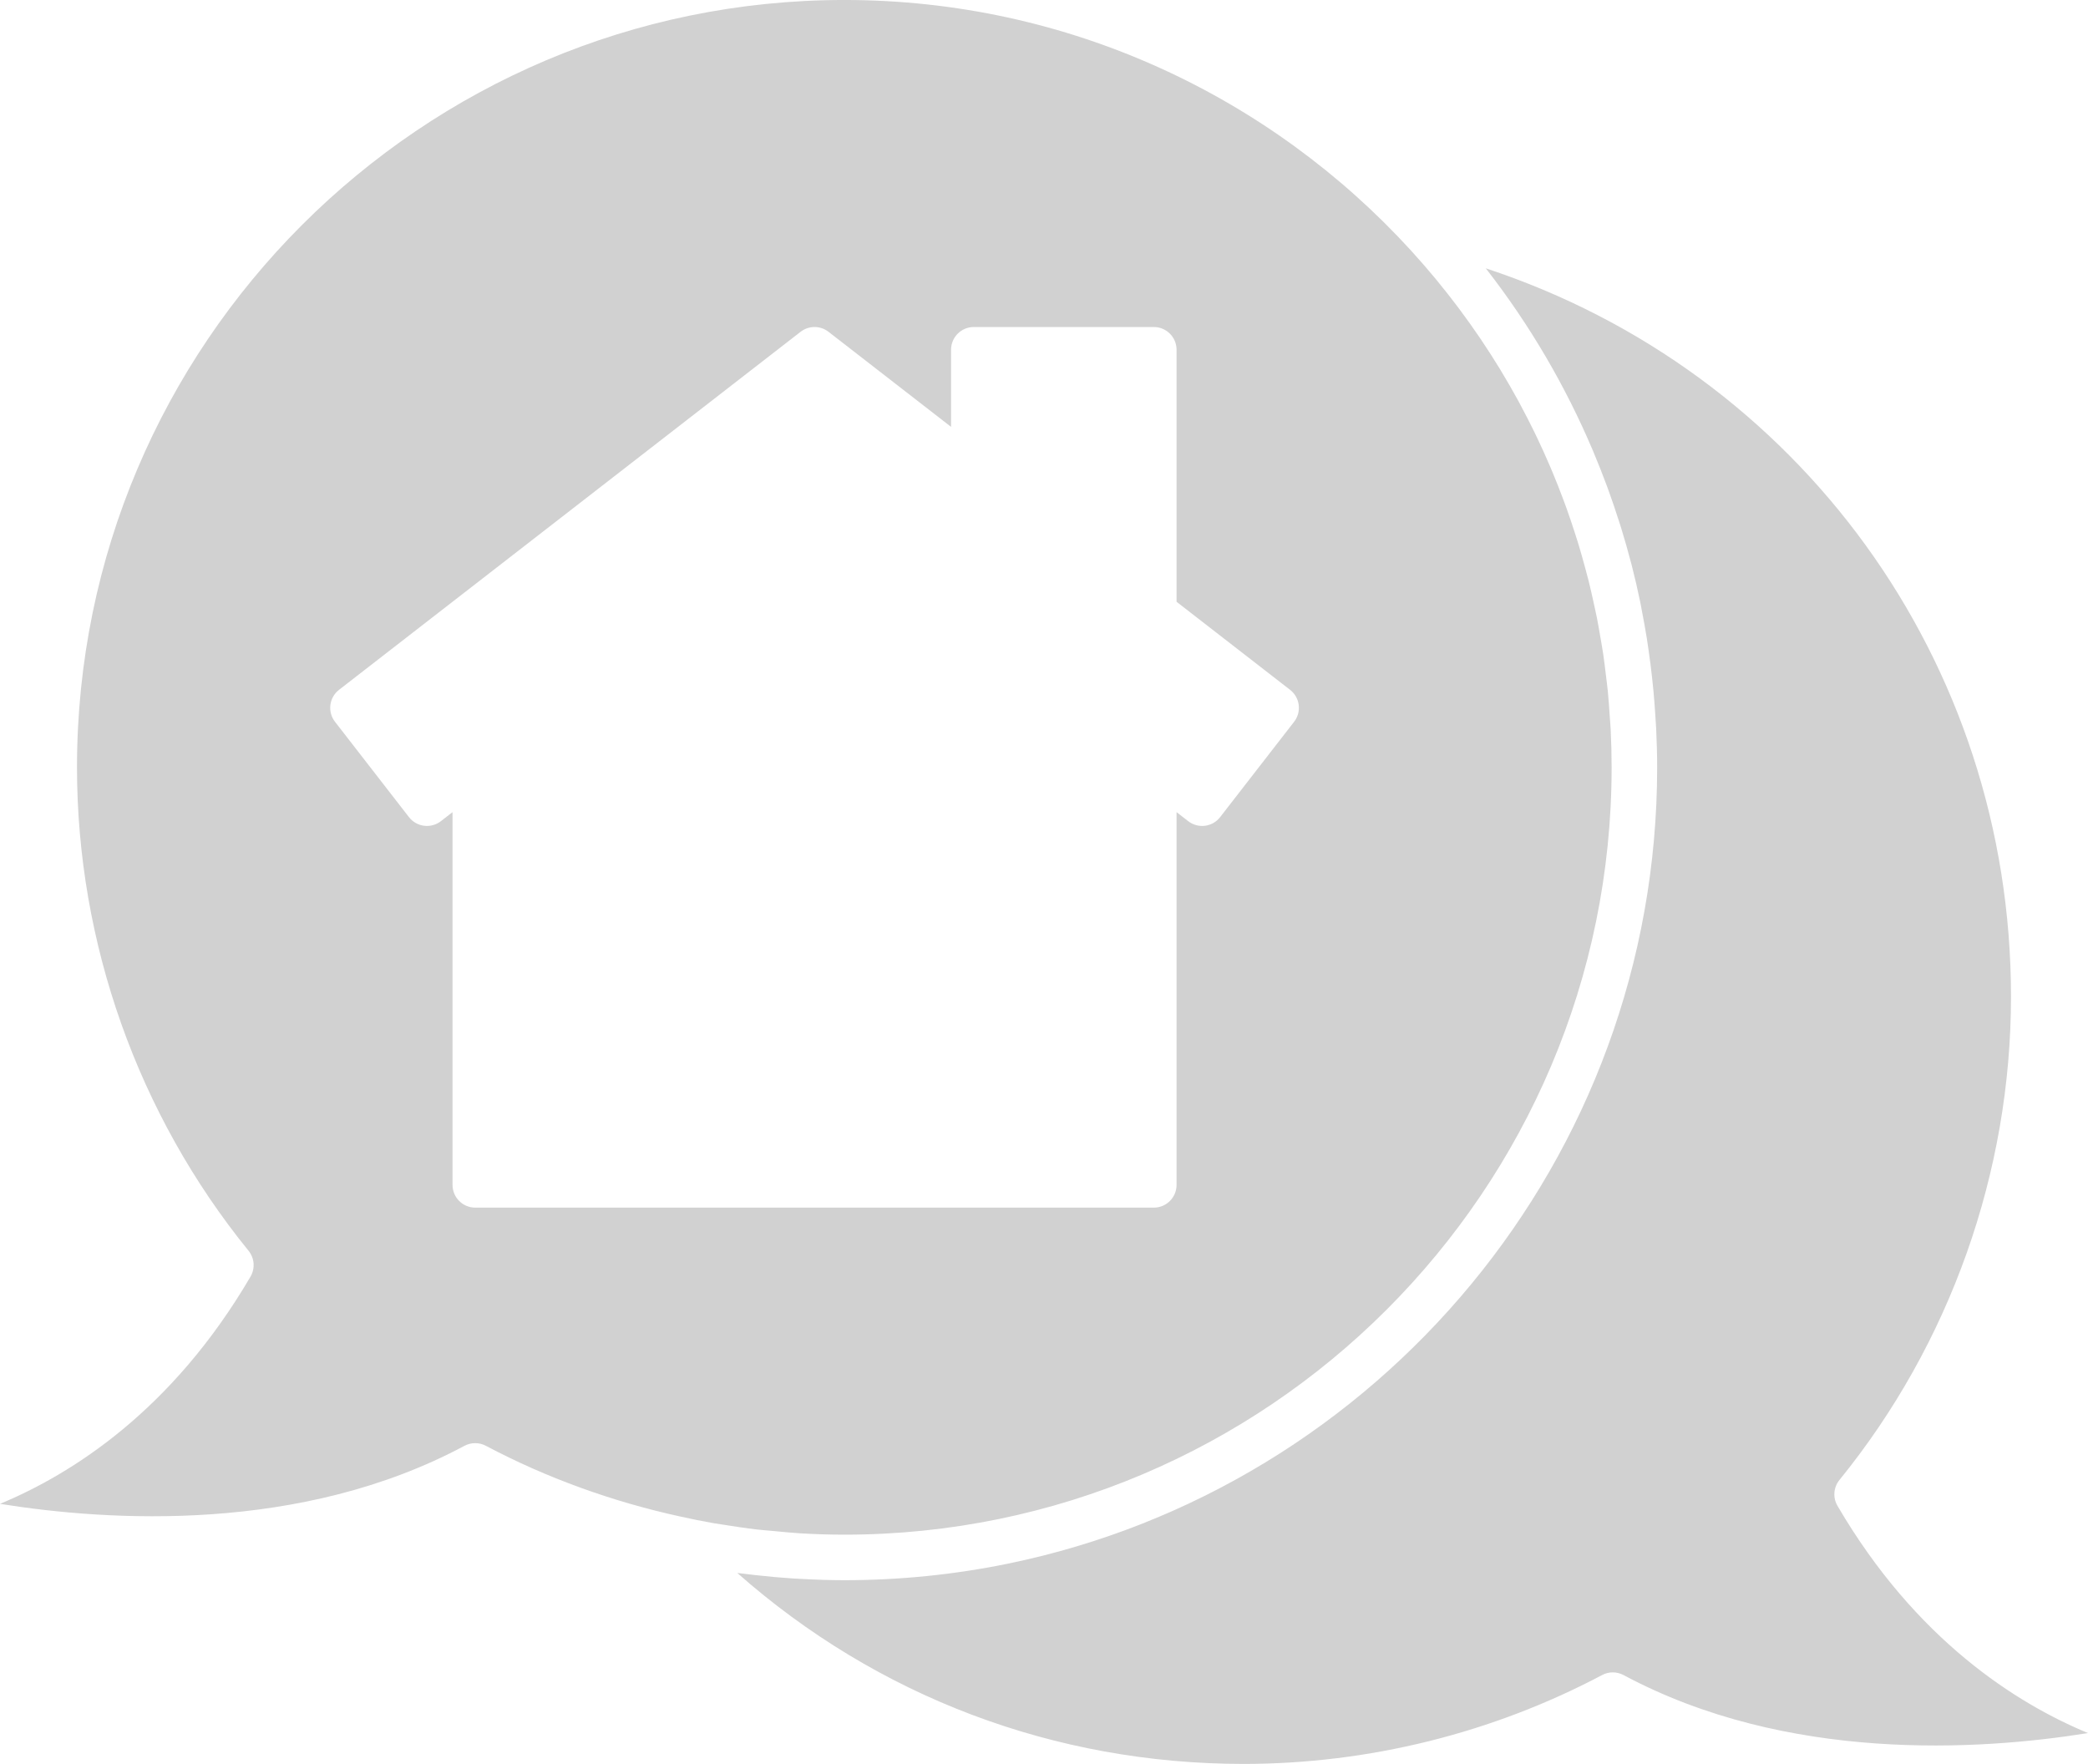 <?xml version="1.0" encoding="UTF-8" standalone="no"?><svg xmlns="http://www.w3.org/2000/svg" xmlns:xlink="http://www.w3.org/1999/xlink" fill="#000000" height="675.8" preserveAspectRatio="xMidYMid meet" version="1" viewBox="100.0 162.1 800.0 675.8" width="800" zoomAndPan="magnify"><g fill="#d1d1d1" id="change1_1"><path d="M 273.383 616.062 L 273.383 473.258 L 268.926 476.715 C 265.121 479.66 259.641 478.98 256.691 475.164 L 228.348 438.629 C 226.926 436.805 226.293 434.488 226.586 432.195 C 226.875 429.895 228.062 427.812 229.891 426.395 L 406.742 289.219 C 409.887 286.777 414.289 286.777 417.434 289.219 L 464.391 325.645 L 464.391 296.105 C 464.391 291.289 468.293 287.387 473.113 287.387 L 542.074 287.387 C 546.891 287.387 550.793 291.289 550.793 296.105 L 550.793 392.66 L 594.285 426.395 C 596.113 427.812 597.305 429.895 597.594 432.195 C 597.883 434.488 597.25 436.805 595.828 438.629 L 567.484 475.164 C 564.535 478.98 559.059 479.66 555.25 476.715 L 550.793 473.258 L 550.793 616.062 C 550.793 620.879 546.891 624.781 542.074 624.781 L 282.102 624.781 C 277.285 624.781 273.383 620.879 273.383 616.062 Z M 377.395 746.293 C 381.586 746.965 385.781 747.602 389.977 748.09 C 392.152 748.344 394.336 748.488 396.516 748.691 C 399.867 749.008 403.223 749.359 406.57 749.559 C 412.203 749.887 417.844 750.078 423.492 750.078 C 585.598 750.078 717.48 618.195 717.48 456.086 C 717.48 451.199 717.352 446.344 717.113 441.512 C 717.027 439.824 716.867 438.152 716.754 436.469 C 716.547 433.332 716.348 430.195 716.039 427.086 C 715.848 425.129 715.578 423.188 715.348 421.238 C 715.012 418.414 714.684 415.586 714.27 412.785 C 713.977 410.809 713.617 408.852 713.285 406.883 C 712.816 404.109 712.348 401.34 711.801 398.594 C 711.426 396.719 711 394.863 710.594 393 C 709.969 390.16 709.336 387.324 708.633 384.516 C 708.203 382.816 707.738 381.129 707.281 379.438 C 706.477 376.465 705.648 373.5 704.758 370.562 C 704.309 369.09 703.832 367.629 703.363 366.164 C 702.348 363.012 701.297 359.879 700.18 356.777 C 699.742 355.555 699.285 354.336 698.828 353.121 C 697.578 349.785 696.277 346.473 694.91 343.195 C 694.508 342.234 694.102 341.277 693.688 340.316 C 692.18 336.809 690.609 333.332 688.969 329.895 C 688.629 329.176 688.281 328.457 687.934 327.738 C 686.156 324.098 684.312 320.496 682.395 316.941 C 682.117 316.426 681.84 315.91 681.562 315.395 C 679.531 311.691 677.43 308.039 675.25 304.434 C 675.02 304.051 674.789 303.668 674.559 303.285 C 672.309 299.602 669.977 295.973 667.57 292.395 C 667.359 292.086 667.156 291.773 666.945 291.465 C 664.512 287.879 661.996 284.348 659.41 280.875 C 659.184 280.57 658.961 280.262 658.73 279.957 C 656.152 276.52 653.492 273.145 650.77 269.828 C 650.496 269.496 650.23 269.164 649.957 268.832 C 647.242 265.555 644.449 262.344 641.602 259.188 C 641.293 258.848 640.988 258.5 640.68 258.16 C 586.875 199.172 509.434 162.094 423.492 162.094 C 261.387 162.094 129.5 293.977 129.5 456.086 C 129.5 523.355 152.844 589.133 195.227 641.301 C 197.516 644.121 197.82 648.066 195.988 651.199 C 165.977 702.527 127.523 726.844 100 738.27 C 141.789 744.969 215.328 749.586 277.949 716.039 C 279.234 715.355 280.648 715.008 282.066 715.008 C 283.469 715.008 284.871 715.348 286.148 716.023 C 309.559 728.418 334.676 737.434 360.555 743.105 C 364.855 744.051 369.16 744.941 373.477 745.691 C 374.777 745.914 376.09 746.086 377.395 746.293" fill="inherit"/><path d="M 715.547 347.973 C 715.824 348.723 716.102 349.477 716.375 350.23 C 717.773 354.105 719.098 358.008 720.344 361.938 C 720.605 362.754 720.875 363.566 721.129 364.387 C 722.5 368.836 723.781 373.309 724.953 377.82 C 725.008 378.031 725.07 378.238 725.125 378.449 C 726.352 383.219 727.461 388.023 728.461 392.859 C 728.664 393.836 728.824 394.828 729.016 395.805 C 729.742 399.508 730.418 403.219 731.012 406.953 C 731.273 408.582 731.496 410.223 731.73 411.859 C 732.184 415.043 732.594 418.23 732.949 421.434 C 733.145 423.191 733.332 424.949 733.496 426.719 C 733.809 430.027 734.051 433.348 734.258 436.676 C 734.355 438.246 734.477 439.809 734.551 441.387 C 734.777 446.27 734.926 451.168 734.926 456.086 C 734.926 606.348 627.961 732.094 486.18 761.184 C 465.922 765.336 444.957 767.52 423.492 767.52 C 418.039 767.52 412.566 767.328 407.086 767.031 C 406.066 766.977 405.047 766.938 404.027 766.875 C 399.238 766.566 394.441 766.125 389.648 765.594 C 387.84 765.395 386.035 765.184 384.23 764.953 C 383.648 764.879 383.066 764.828 382.488 764.75 C 436.105 812.117 504.012 837.906 576.508 837.906 C 624.273 837.906 671.77 826.133 713.852 803.852 C 716.41 802.484 719.484 802.5 722.047 803.867 C 784.664 837.406 858.211 832.809 900 826.09 C 872.48 814.672 834.023 790.355 804.012 739.023 C 802.176 735.891 802.48 731.941 804.77 729.121 C 847.156 676.953 870.496 611.18 870.496 543.91 C 870.496 415.352 789.062 304.328 669.27 264.906 C 686.047 286.418 699.754 309.875 710.262 334.648 C 710.395 334.965 710.523 335.281 710.656 335.594 C 712.375 339.688 714.004 343.812 715.547 347.973" fill="inherit"/></g></svg>